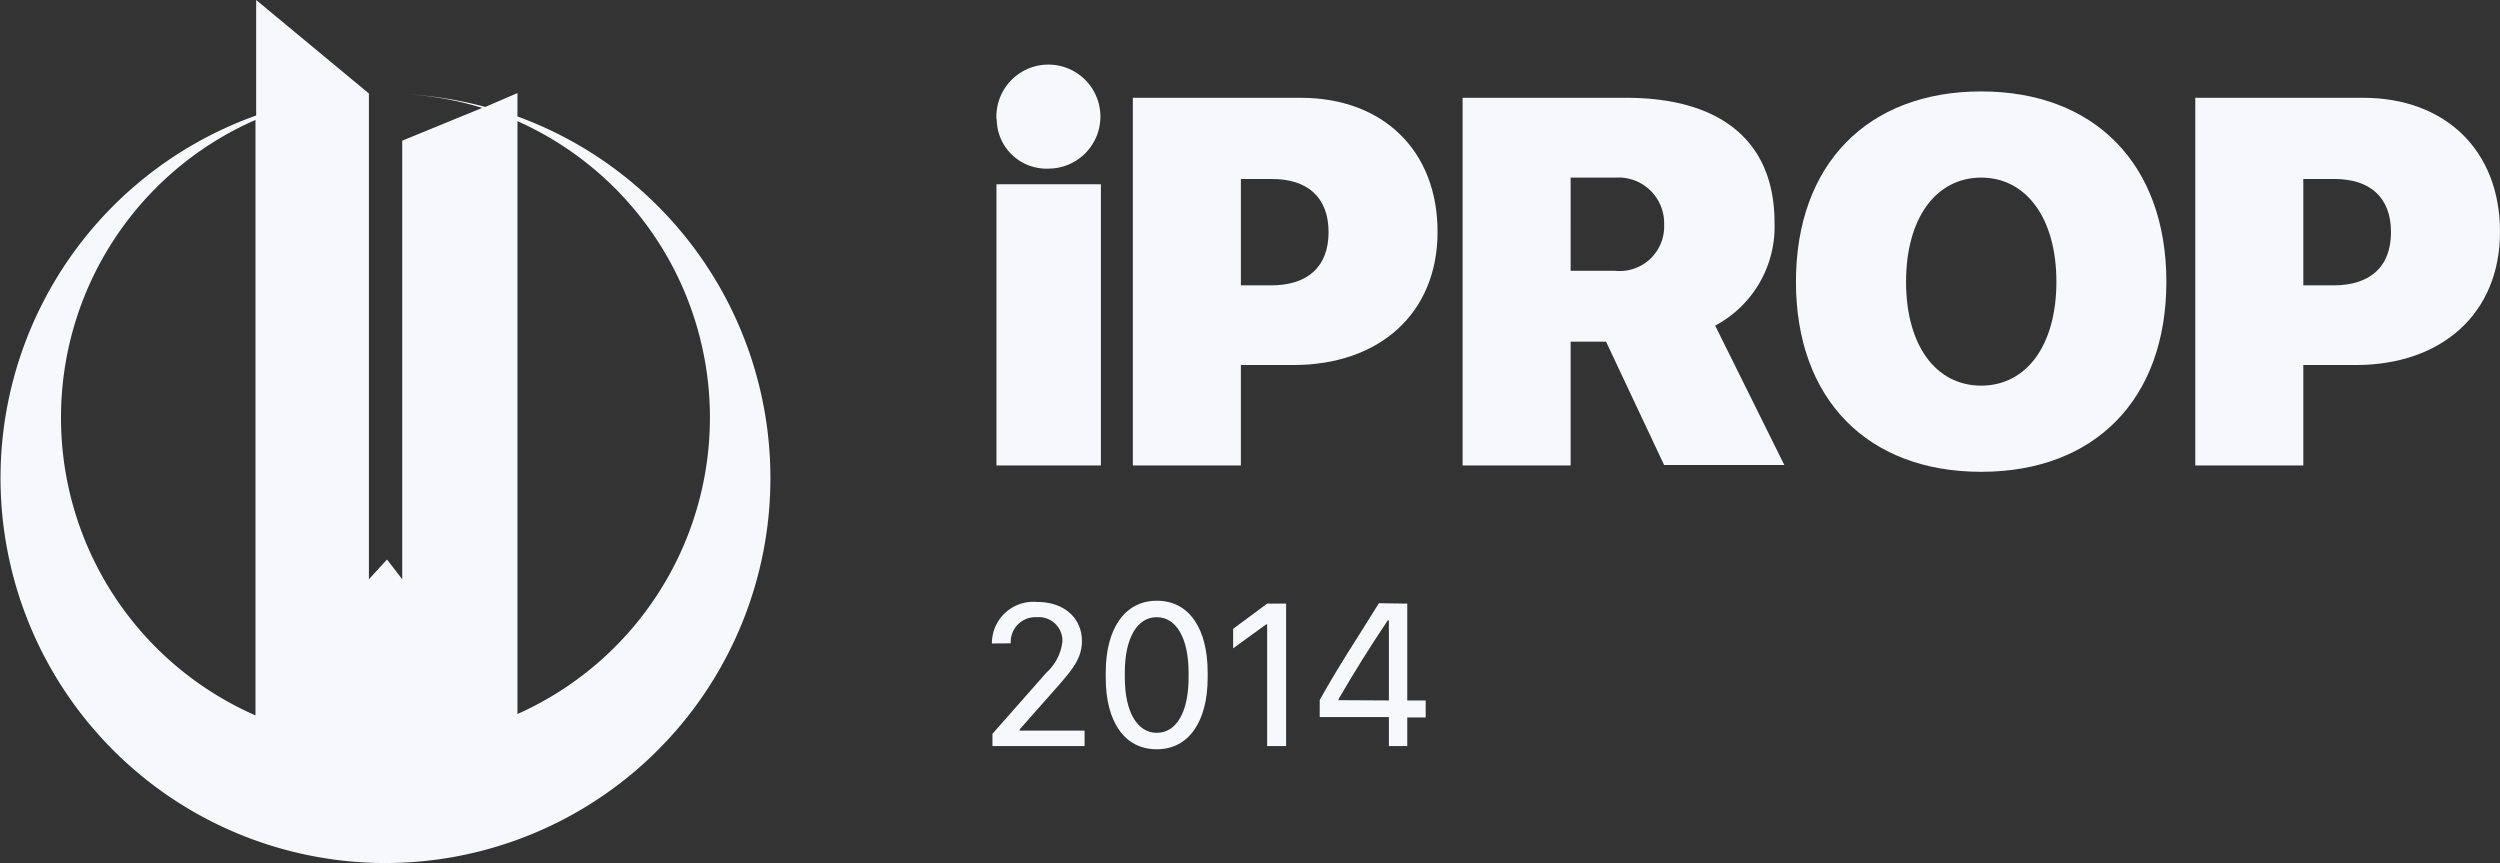 <svg xmlns="http://www.w3.org/2000/svg" viewBox="0 0 180.74 62.39"><rect x="0" y="0" width="180.74" height="62.39" fill="#333333" stroke="none"/><defs><style>.a{fill:#f6f8fc;}</style></defs><title>awards-horizontal-04</title><path class="a" d="M89,29.48V27.79l-2.33,1a27.7,27.7,0,0,0-6-.93,23,23,0,0,1,5.78,1l-5.78,2.37V62.94l-1.1-1.43-1.31,1.43V27.82l-8.15-6.76v8.35A27.83,27.83,0,1,0,89,29.48ZM56,51.25A23.48,23.48,0,0,1,70.06,29.73V72.78A23.48,23.48,0,0,1,56,51.25ZM89,72.68V29.82a23.46,23.46,0,0,1,0,42.86Z" transform="translate(-51.59 -21.06)"/><path class="a" d="M123.63,34.38h7.55V54.71h-7.55Zm0-4.7a3.76,3.76,0,1,1,3.75,3.57A3.59,3.59,0,0,1,123.65,29.68Z" transform="translate(-51.59 -21.06)"/><path class="a" d="M145.63,28.13c5.91,0,9.89,3.78,9.89,9.69s-4.22,9.63-10.42,9.63h-3.8v7.26h-7.81V28.13ZM141.3,41.69h2.19c2.6,0,4.15-1.31,4.15-3.85S146.09,34,143.55,34H141.3Z" transform="translate(-51.59 -21.06)"/><path class="a" d="M165.14,54.71h-7.81V28.13h11.81c7.09,0,10.74,3.34,10.74,9a8.09,8.09,0,0,1-4.29,7.47l5,10.08H171.9l-4.2-8.92h-2.56Zm0-14.07h3.23a3.22,3.22,0,0,0,3.53-3.35,3.3,3.3,0,0,0-3.51-3.39h-3.25Z" transform="translate(-51.59 -21.06)"/><path class="a" d="M208.21,41.43c0,8.49-5.17,13.74-13.39,13.74s-13.39-5.25-13.39-13.74,5.18-13.76,13.39-13.76S208.21,32.94,208.21,41.43Zm-18.82,0c0,4.59,2.15,7.51,5.43,7.51s5.44-2.92,5.44-7.51-2.18-7.53-5.44-7.53S189.39,36.83,189.39,41.43Z" transform="translate(-51.59 -21.06)"/><path class="a" d="M222.44,28.13c5.91,0,9.89,3.78,9.89,9.69s-4.22,9.63-10.43,9.63h-3.79v7.26H210.3V28.13Zm-4.33,13.56h2.19c2.6,0,4.15-1.31,4.15-3.85S222.9,34,220.36,34h-2.25Z" transform="translate(-51.59 -21.06)"/><path class="a" d="M123.3,67.58v0a3,3,0,0,1,3.28-3c2,0,3.23,1.21,3.23,2.83,0,1.3-.79,2.16-1.75,3.27l-2.75,3.11v.09H130V75h-6.66v-.89l3.89-4.41a3.57,3.57,0,0,0,1.17-2.29,1.71,1.71,0,0,0-1.85-1.73,1.79,1.79,0,0,0-1.89,1.83v.06Z" transform="translate(-51.59 -21.06)"/><path class="a" d="M131.53,69.67c0-3.12,1.35-5.18,3.7-5.18s3.67,2.05,3.67,5.18v.39c0,3.12-1.34,5.17-3.68,5.17s-3.69-2-3.69-5.17Zm1.38.37c0,2.47.89,4,2.31,4s2.3-1.5,2.3-4v-.36c0-2.46-.88-4-2.3-4s-2.31,1.51-2.31,4Z" transform="translate(-51.59 -21.06)"/><path class="a" d="M143.2,75v-8.8h-.07l-2.39,1.73V66.52l2.46-1.82h1.37V75Z" transform="translate(-51.59 -21.06)"/><path class="a" d="M153.33,64.7v7h1.33v1.23h-1.33V75H152v-2.1h-5V71.67c1.28-2.32,2.82-4.64,4.28-7Zm-1.33,7V65.91h-.08c-1.2,1.79-2.48,3.82-3.56,5.7v.07Z" transform="translate(-51.59 -21.06)"/></svg>